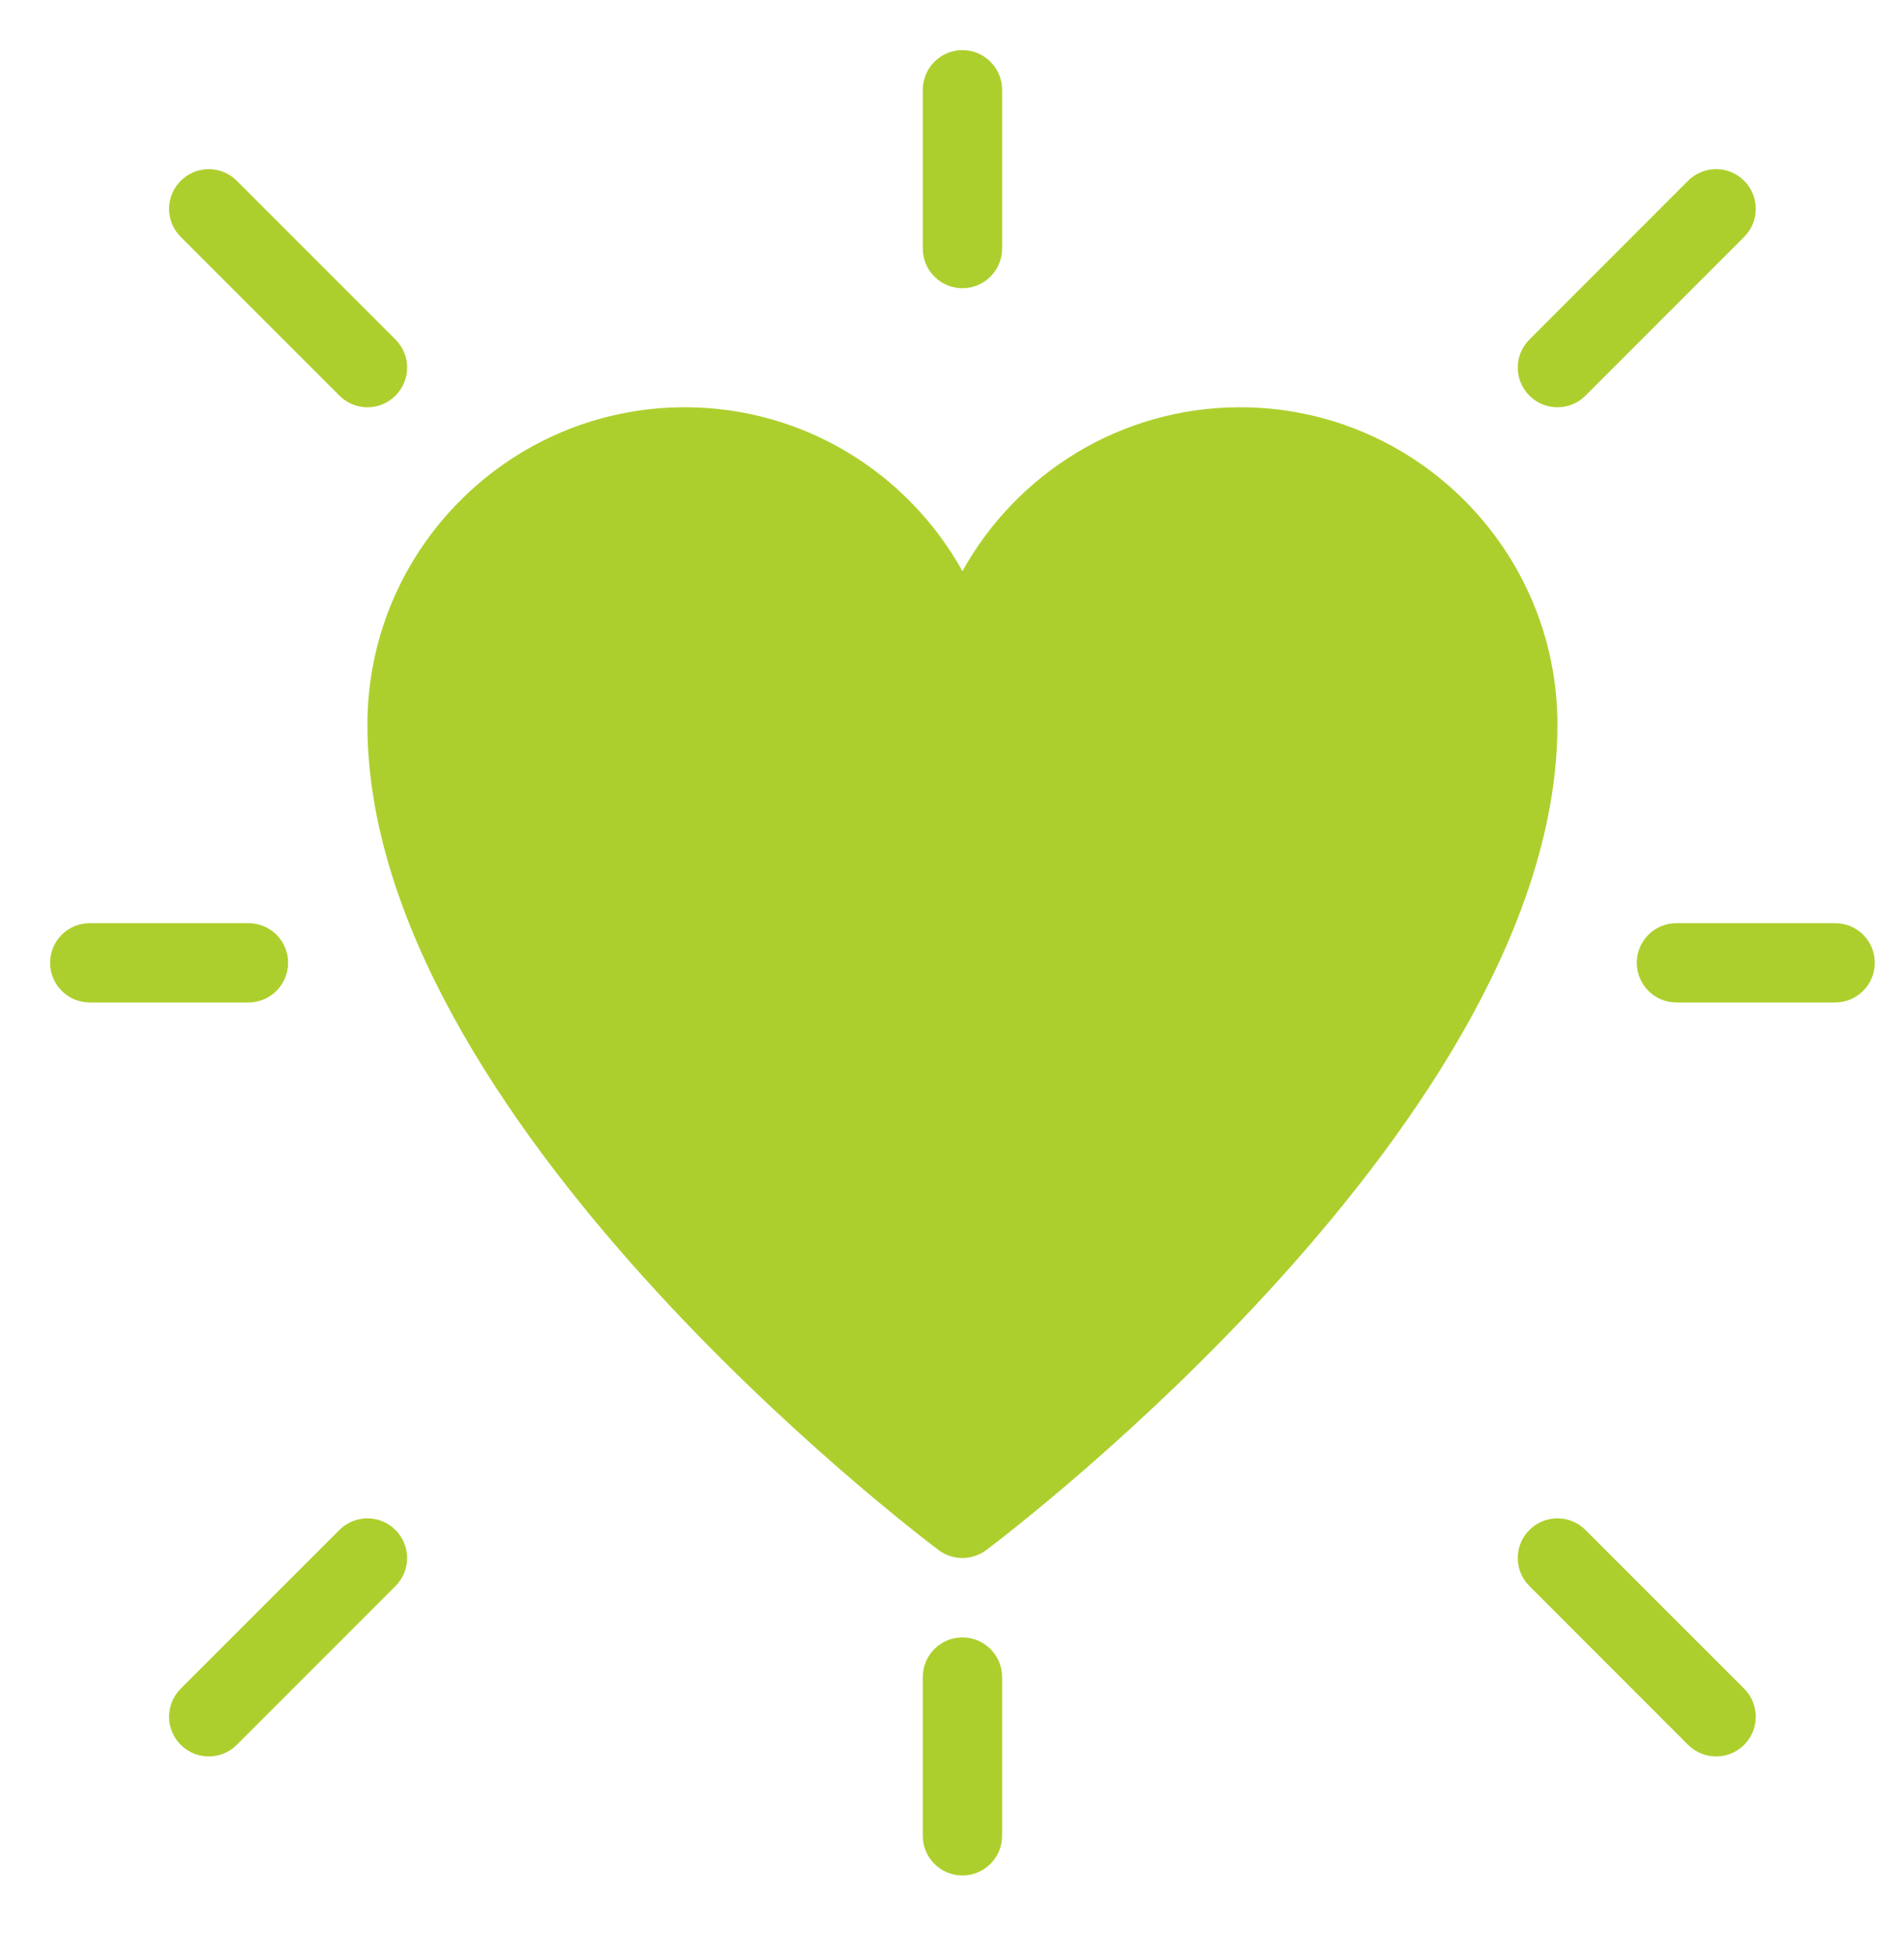 <svg width="38" height="39" viewBox="0 0 38 39" fill="none" xmlns="http://www.w3.org/2000/svg">
<g clip-path="url(#clip0_17_488)">
<path d="M18.417 4.958V1.792C18.417 1.355 18.771 1 19.208 1C19.645 1 20 1.355 20 1.792V4.958C20 5.395 19.645 5.75 19.208 5.75C18.771 5.75 18.417 5.395 18.417 4.958ZM36.625 18.417H33.458C33.021 18.417 32.667 18.771 32.667 19.208C32.667 19.645 33.021 20 33.458 20H36.625C37.062 20 37.417 19.645 37.417 19.208C37.417 18.771 37.062 18.417 36.625 18.417ZM19.208 32.667C18.771 32.667 18.417 33.021 18.417 33.458V36.625C18.417 37.062 18.771 37.417 19.208 37.417C19.645 37.417 20 37.062 20 36.625V33.458C20 33.021 19.645 32.667 19.208 32.667ZM5.75 19.208C5.75 18.771 5.395 18.417 4.958 18.417H1.792C1.355 18.417 1 18.771 1 19.208C1 19.645 1.355 20 1.792 20H4.958C5.395 20 5.75 19.645 5.75 19.208ZM31.643 30.524C31.334 30.214 30.833 30.214 30.524 30.524C30.214 30.833 30.214 31.334 30.524 31.643L33.69 34.81C34 35.119 34.5 35.119 34.81 34.81C35.119 34.5 35.119 34 34.81 33.69L31.643 30.524ZM6.774 30.524L3.607 33.69C3.297 34 3.297 34.5 3.607 34.81C3.917 35.119 4.417 35.119 4.726 34.81L7.893 31.643C8.203 31.334 8.203 30.833 7.893 30.524C7.583 30.214 7.083 30.214 6.774 30.524ZM6.774 7.893C7.083 8.203 7.583 8.203 7.893 7.893C8.203 7.583 8.203 7.083 7.893 6.774L4.726 3.607C4.417 3.297 3.917 3.297 3.607 3.607C3.297 3.917 3.297 4.417 3.607 4.726L6.774 7.893ZM31.643 7.893L34.81 4.726C35.119 4.417 35.119 3.917 34.81 3.607C34.5 3.297 34 3.297 33.69 3.607L30.524 6.774C30.214 7.083 30.214 7.583 30.524 7.893C30.833 8.203 31.334 8.203 31.643 7.893ZM24.75 8.125C22.369 8.125 20.29 9.446 19.208 11.395C18.127 9.446 16.048 8.125 13.667 8.125C10.175 8.125 7.333 10.966 7.333 14.458C7.333 22.285 18.268 30.576 18.733 30.925C18.874 31.03 19.041 31.083 19.208 31.083C19.375 31.083 19.542 31.03 19.683 30.925C20.149 30.576 31.083 22.285 31.083 14.458C31.083 10.966 28.242 8.125 24.75 8.125Z" fill="#ADCF2D"/>
</g>
<defs>
<clipPath id="clip0_17_488">
<rect width="38" height="38" fill="white" transform="translate(0 0.5)"/>
</clipPath>
</defs>
</svg>
